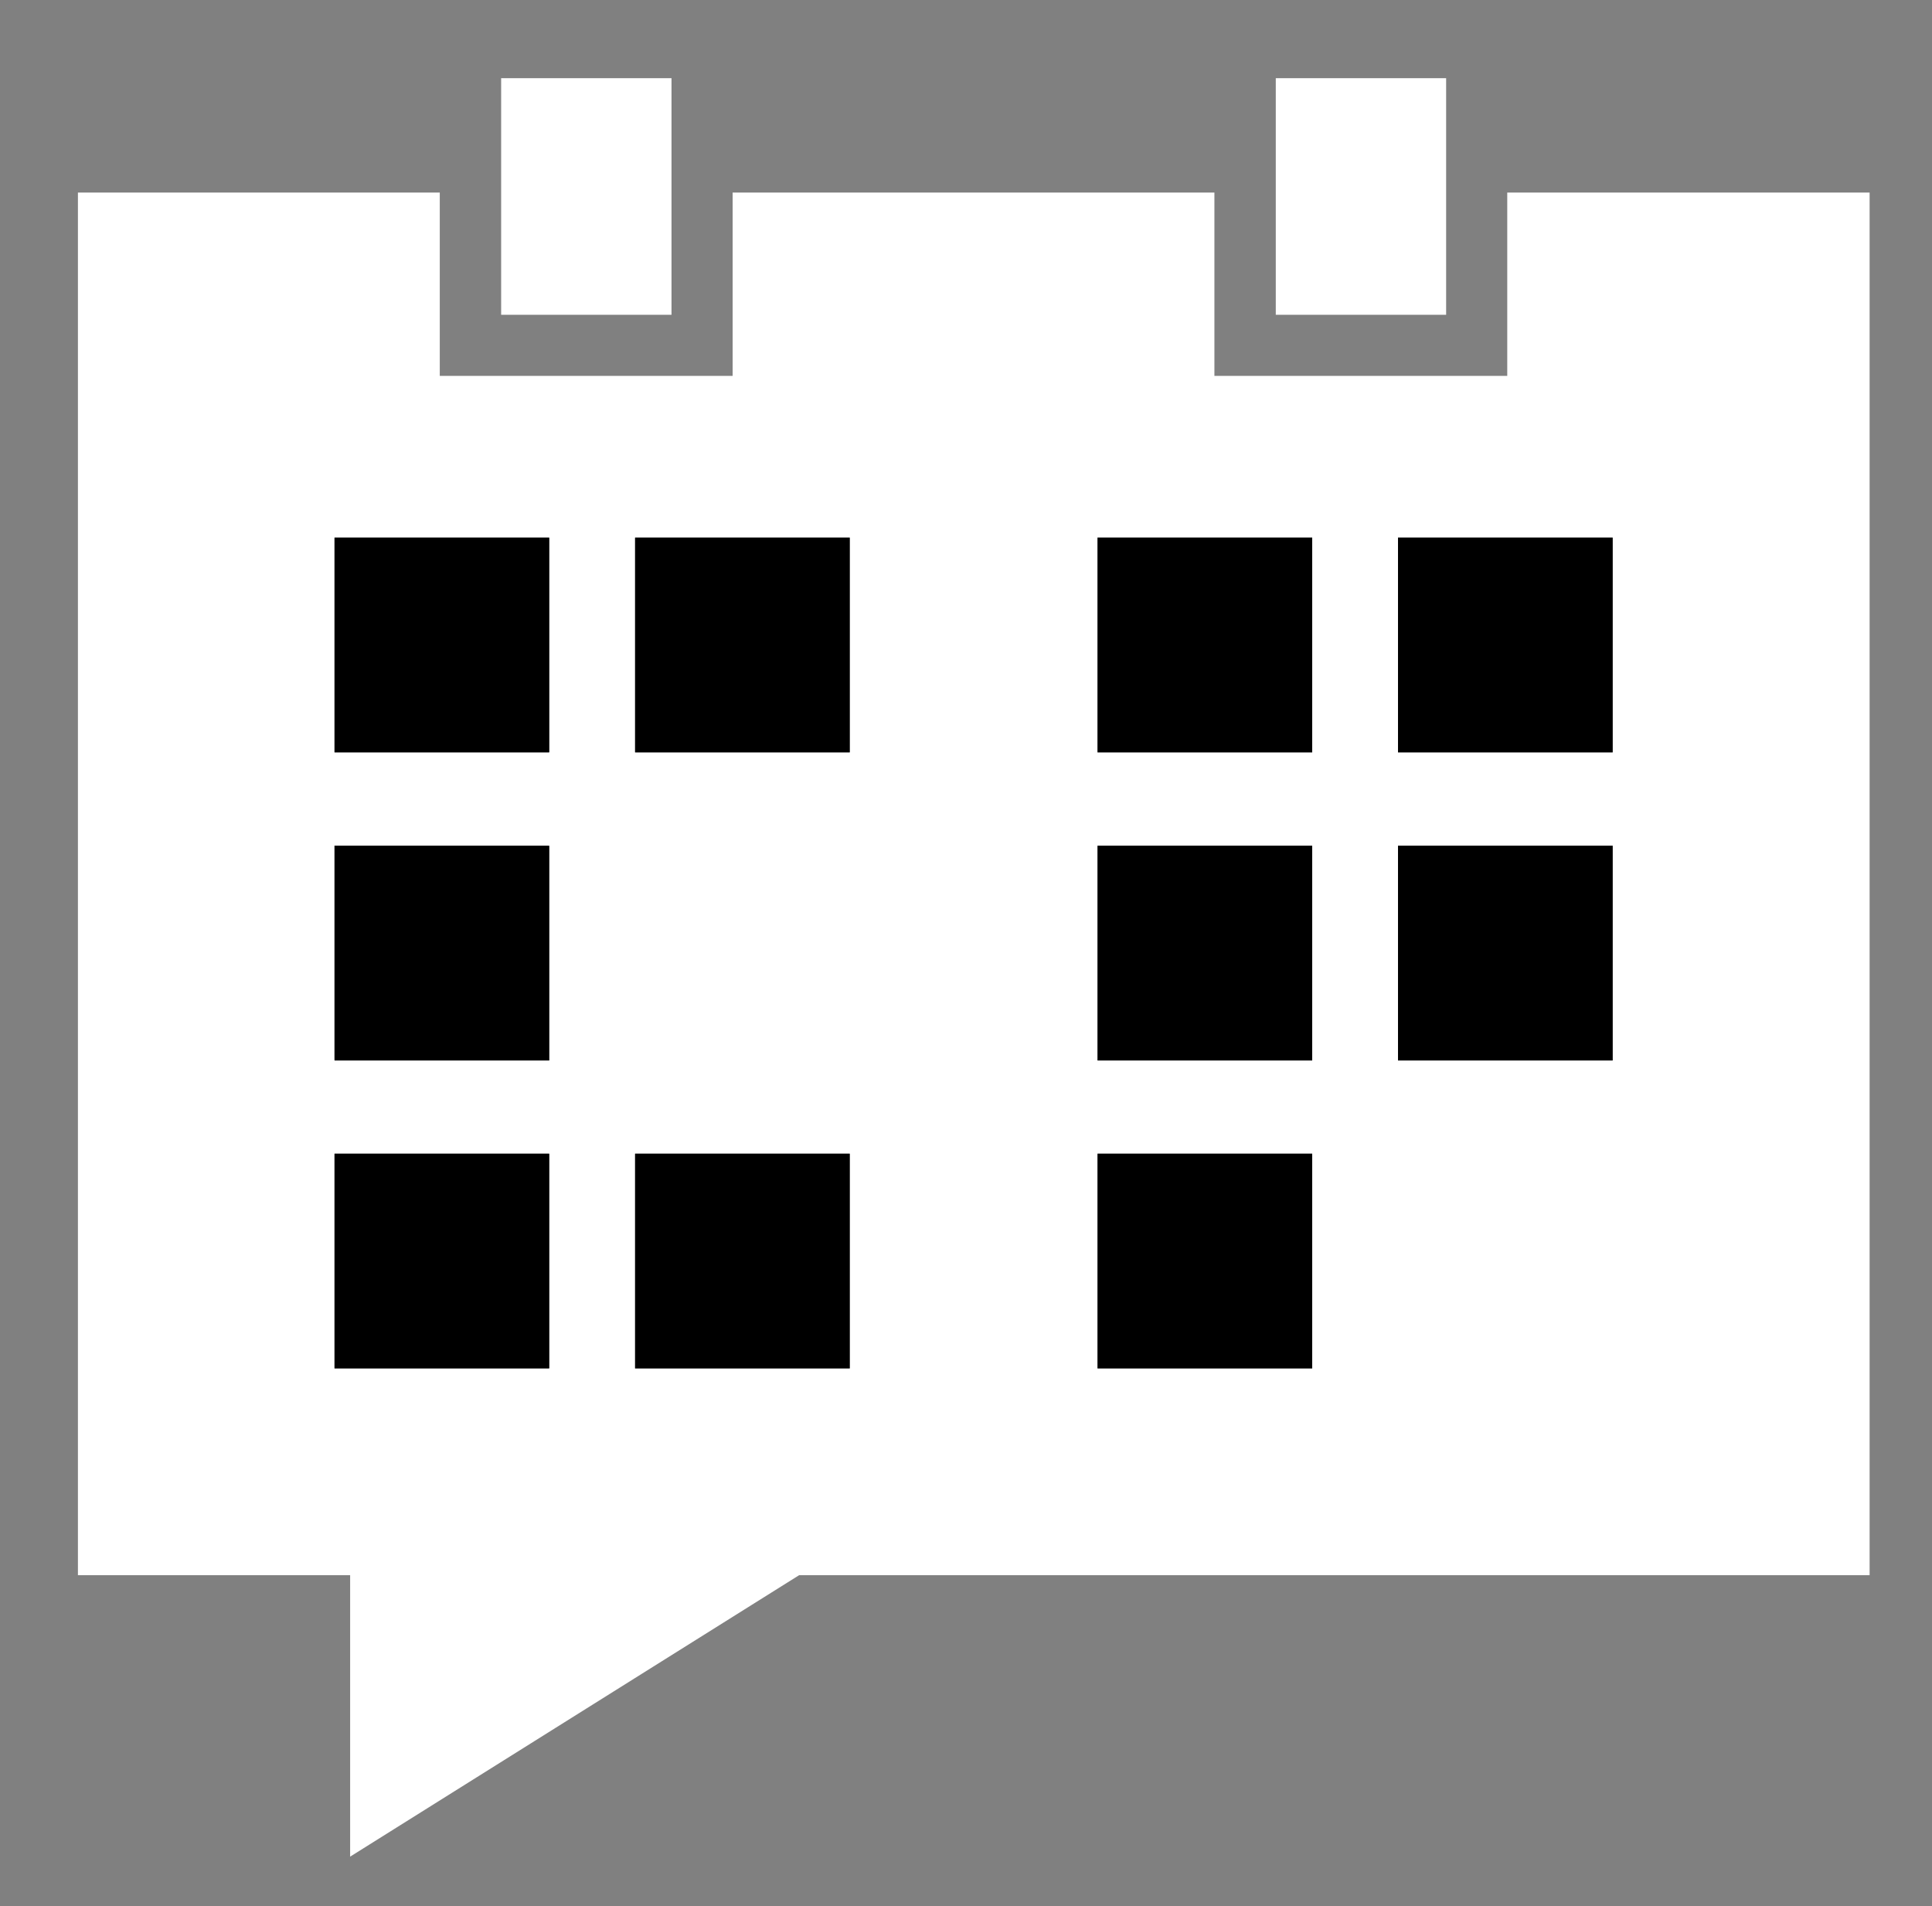<?xml version="1.0" encoding="utf-8"?>
<!-- Generator: Adobe Illustrator 23.0.1, SVG Export Plug-In . SVG Version: 6.00 Build 0)  -->
<svg version="1.1" id="Layer_1" xmlns="http://www.w3.org/2000/svg" xmlns:xlink="http://www.w3.org/1999/xlink" x="0px" y="0px"
	 viewBox="0 0 75.87 74.84" style="enable-background:new 0 0 75.87 74.84;" xml:space="preserve">
<rect x="0" y="0" width="75.87" height="74.84" fill="#808080" stroke="none"/>
<style type="text/css">
	.st0{fill:#FFFFFF;}
</style>
<g>
	<rect x="19.68" y="3.07" class="st0" width="6.69" height="9.29"/>
	<rect x="50.1" y="3.07" class="st0" width="6.69" height="9.29"/>
	<path class="st0" d="M59.19,7.56v7.2h-11.5v-7.2H28.77v7.2h-11.5v-7.2H3.06v54.29h10.69V72.9l17.63-11.05h42.04V7.56H59.19z
		 M21.56,53.73h-8.43V45.3h8.43V53.73z M21.56,41.63h-8.43v-8.43h8.43V41.63z M21.56,29.54h-8.43v-8.43h8.43V29.54z M33.37,53.73
		h-8.43V45.3h8.43V53.73z M33.37,29.54h-8.43v-8.43h8.43V29.54z M51.53,53.73H43.1V45.3h8.43V53.73z M51.53,41.63H43.1v-8.43h8.43
		V41.63z M51.53,29.54H43.1v-8.43h8.43V29.54z M63.33,41.63H54.9v-8.43h8.43V41.63z M63.33,29.54H54.9v-8.43h8.43V29.54z"/>
</g>
<rect x="13.14" y="21.11" width="8.43" height="8.43"/>
<rect x="24.94" y="21.11" width="8.43" height="8.43"/>
<rect x="13.14" y="33.21" width="8.43" height="8.43"/>
<rect x="13.14" y="45.3" width="8.43" height="8.43"/>
<rect x="24.94" y="45.3" width="8.43" height="8.43"/>
<rect x="43.1" y="21.11" width="8.43" height="8.43"/>
<rect x="54.9" y="21.11" width="8.43" height="8.43"/>
<rect x="43.1" y="33.21" width="8.43" height="8.43"/>
<rect x="54.9" y="33.21" width="8.43" height="8.43"/>
<rect x="43.1" y="45.3" width="8.43" height="8.43"/>
</svg>
